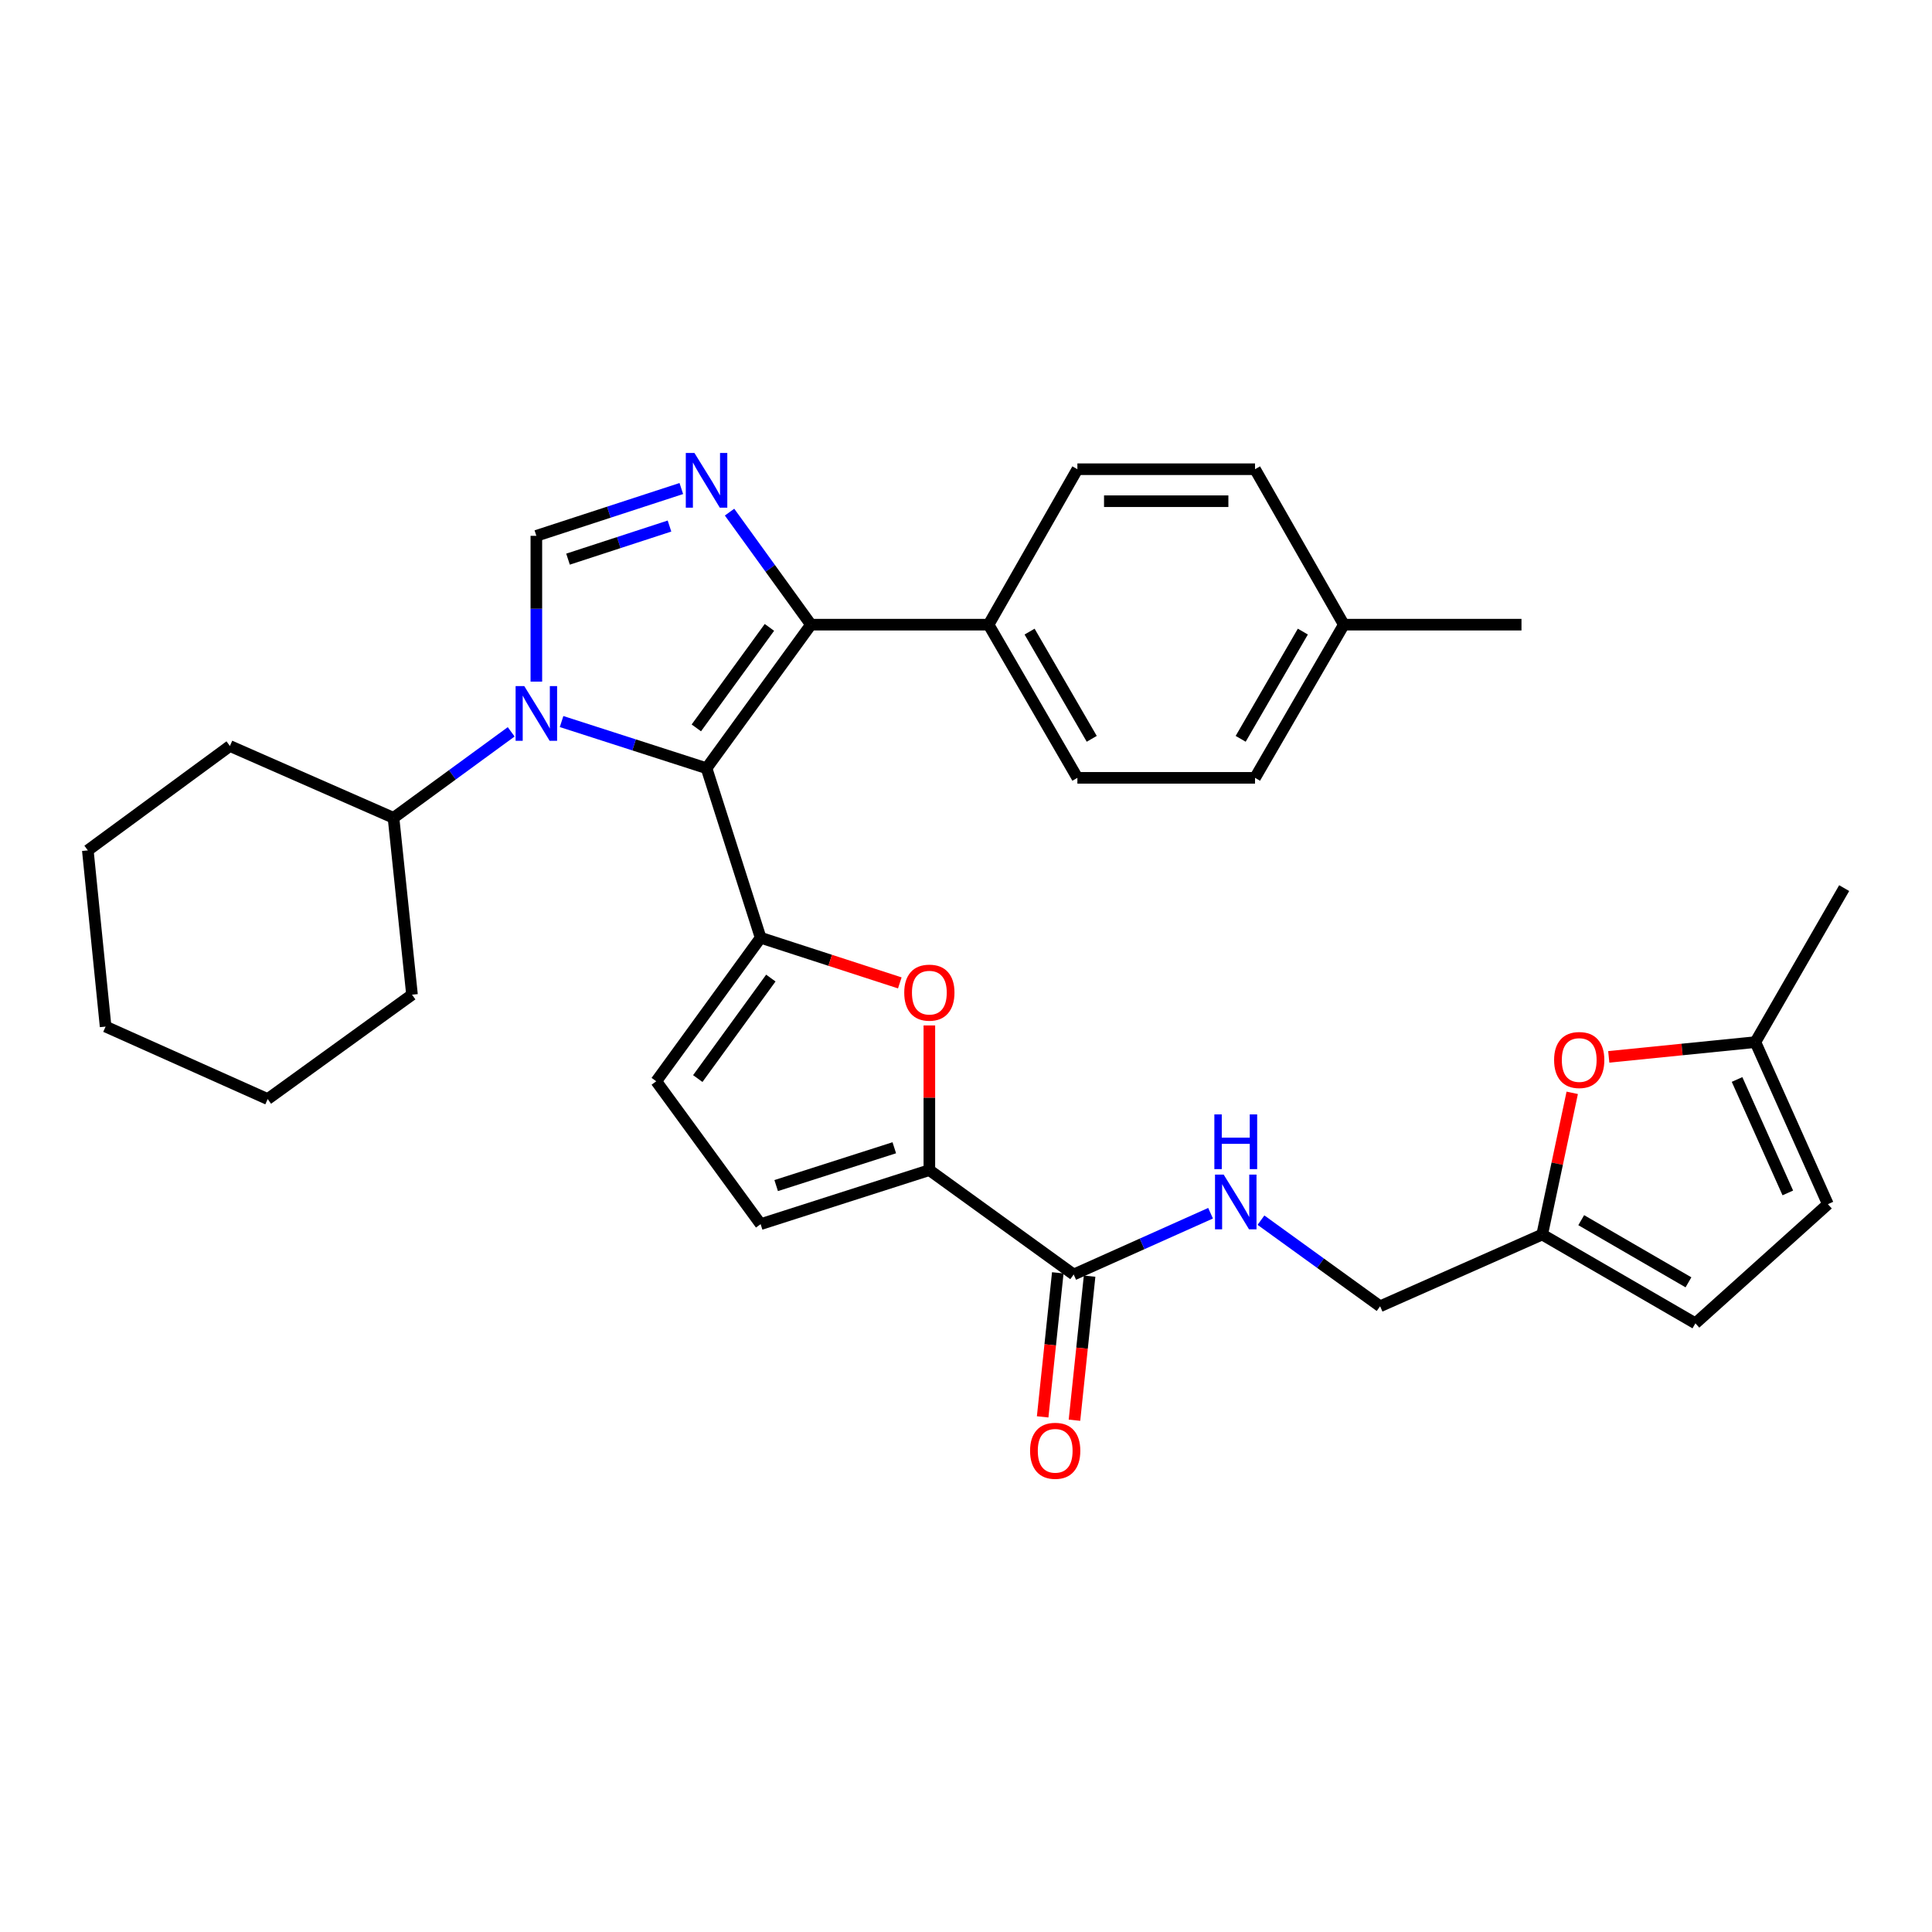 <?xml version='1.0' encoding='iso-8859-1'?>
<svg version='1.1' baseProfile='full'
              xmlns='http://www.w3.org/2000/svg'
                      xmlns:rdkit='http://www.rdkit.org/xml'
                      xmlns:xlink='http://www.w3.org/1999/xlink'
                  xml:space='preserve'
width='1000px' height='1000px' viewBox='0 0 1000 1000'>
<!-- END OF HEADER -->
<rect style='opacity:1.0;fill:#FFFFFF;stroke:none' width='1000' height='1000' x='0' y='0'> </rect>
<path class='bond-0' d='M 365.707,397.637 L 328.188,385.555' style='fill:none;fill-rule:evenodd;stroke:#000000;stroke-width:6px;stroke-linecap:butt;stroke-linejoin:miter;stroke-opacity:1' />
<path class='bond-0' d='M 328.188,385.555 L 290.67,373.473' style='fill:none;fill-rule:evenodd;stroke:#0000FF;stroke-width:6px;stroke-linecap:butt;stroke-linejoin:miter;stroke-opacity:1' />
<path class='bond-1' d='M 365.707,397.637 L 393.697,485.369' style='fill:none;fill-rule:evenodd;stroke:#000000;stroke-width:6px;stroke-linecap:butt;stroke-linejoin:miter;stroke-opacity:1' />
<path class='bond-3' d='M 365.707,397.637 L 419.746,323.325' style='fill:none;fill-rule:evenodd;stroke:#000000;stroke-width:6px;stroke-linecap:butt;stroke-linejoin:miter;stroke-opacity:1' />
<path class='bond-3' d='M 360.422,376.753 L 398.25,324.734' style='fill:none;fill-rule:evenodd;stroke:#000000;stroke-width:6px;stroke-linecap:butt;stroke-linejoin:miter;stroke-opacity:1' />
<path class='bond-4' d='M 277.616,352.812 L 277.616,315.077' style='fill:none;fill-rule:evenodd;stroke:#0000FF;stroke-width:6px;stroke-linecap:butt;stroke-linejoin:miter;stroke-opacity:1' />
<path class='bond-4' d='M 277.616,315.077 L 277.616,277.343' style='fill:none;fill-rule:evenodd;stroke:#000000;stroke-width:6px;stroke-linecap:butt;stroke-linejoin:miter;stroke-opacity:1' />
<path class='bond-17' d='M 264.587,378.793 L 234.134,401.051' style='fill:none;fill-rule:evenodd;stroke:#0000FF;stroke-width:6px;stroke-linecap:butt;stroke-linejoin:miter;stroke-opacity:1' />
<path class='bond-17' d='M 234.134,401.051 L 203.681,423.309' style='fill:none;fill-rule:evenodd;stroke:#000000;stroke-width:6px;stroke-linecap:butt;stroke-linejoin:miter;stroke-opacity:1' />
<path class='bond-5' d='M 393.697,485.369 L 429.717,497.057' style='fill:none;fill-rule:evenodd;stroke:#000000;stroke-width:6px;stroke-linecap:butt;stroke-linejoin:miter;stroke-opacity:1' />
<path class='bond-5' d='M 429.717,497.057 L 465.738,508.745' style='fill:none;fill-rule:evenodd;stroke:#FF0000;stroke-width:6px;stroke-linecap:butt;stroke-linejoin:miter;stroke-opacity:1' />
<path class='bond-7' d='M 393.697,485.369 L 339.676,559.672' style='fill:none;fill-rule:evenodd;stroke:#000000;stroke-width:6px;stroke-linecap:butt;stroke-linejoin:miter;stroke-opacity:1' />
<path class='bond-7' d='M 398.985,506.25 L 361.171,558.262' style='fill:none;fill-rule:evenodd;stroke:#000000;stroke-width:6px;stroke-linecap:butt;stroke-linejoin:miter;stroke-opacity:1' />
<path class='bond-2' d='M 377.615,265.074 L 398.681,294.199' style='fill:none;fill-rule:evenodd;stroke:#0000FF;stroke-width:6px;stroke-linecap:butt;stroke-linejoin:miter;stroke-opacity:1' />
<path class='bond-2' d='M 398.681,294.199 L 419.746,323.325' style='fill:none;fill-rule:evenodd;stroke:#000000;stroke-width:6px;stroke-linecap:butt;stroke-linejoin:miter;stroke-opacity:1' />
<path class='bond-32' d='M 352.65,252.867 L 315.133,265.105' style='fill:none;fill-rule:evenodd;stroke:#0000FF;stroke-width:6px;stroke-linecap:butt;stroke-linejoin:miter;stroke-opacity:1' />
<path class='bond-32' d='M 315.133,265.105 L 277.616,277.343' style='fill:none;fill-rule:evenodd;stroke:#000000;stroke-width:6px;stroke-linecap:butt;stroke-linejoin:miter;stroke-opacity:1' />
<path class='bond-32' d='M 346.53,272.279 L 320.268,280.846' style='fill:none;fill-rule:evenodd;stroke:#0000FF;stroke-width:6px;stroke-linecap:butt;stroke-linejoin:miter;stroke-opacity:1' />
<path class='bond-32' d='M 320.268,280.846 L 294.006,289.412' style='fill:none;fill-rule:evenodd;stroke:#000000;stroke-width:6px;stroke-linecap:butt;stroke-linejoin:miter;stroke-opacity:1' />
<path class='bond-13' d='M 419.746,323.325 L 511.691,323.325' style='fill:none;fill-rule:evenodd;stroke:#000000;stroke-width:6px;stroke-linecap:butt;stroke-linejoin:miter;stroke-opacity:1' />
<path class='bond-6' d='M 481.033,530.767 L 481.033,568.21' style='fill:none;fill-rule:evenodd;stroke:#FF0000;stroke-width:6px;stroke-linecap:butt;stroke-linejoin:miter;stroke-opacity:1' />
<path class='bond-6' d='M 481.033,568.21 L 481.033,605.653' style='fill:none;fill-rule:evenodd;stroke:#000000;stroke-width:6px;stroke-linecap:butt;stroke-linejoin:miter;stroke-opacity:1' />
<path class='bond-8' d='M 481.033,605.653 L 555.741,659.674' style='fill:none;fill-rule:evenodd;stroke:#000000;stroke-width:6px;stroke-linecap:butt;stroke-linejoin:miter;stroke-opacity:1' />
<path class='bond-33' d='M 481.033,605.653 L 393.697,633.616' style='fill:none;fill-rule:evenodd;stroke:#000000;stroke-width:6px;stroke-linecap:butt;stroke-linejoin:miter;stroke-opacity:1' />
<path class='bond-33' d='M 462.884,594.079 L 401.749,613.653' style='fill:none;fill-rule:evenodd;stroke:#000000;stroke-width:6px;stroke-linecap:butt;stroke-linejoin:miter;stroke-opacity:1' />
<path class='bond-9' d='M 339.676,559.672 L 393.697,633.616' style='fill:none;fill-rule:evenodd;stroke:#000000;stroke-width:6px;stroke-linecap:butt;stroke-linejoin:miter;stroke-opacity:1' />
<path class='bond-12' d='M 555.741,659.674 L 591.166,643.818' style='fill:none;fill-rule:evenodd;stroke:#000000;stroke-width:6px;stroke-linecap:butt;stroke-linejoin:miter;stroke-opacity:1' />
<path class='bond-12' d='M 591.166,643.818 L 626.59,627.963' style='fill:none;fill-rule:evenodd;stroke:#0000FF;stroke-width:6px;stroke-linecap:butt;stroke-linejoin:miter;stroke-opacity:1' />
<path class='bond-18' d='M 547.508,658.809 L 543.592,696.09' style='fill:none;fill-rule:evenodd;stroke:#000000;stroke-width:6px;stroke-linecap:butt;stroke-linejoin:miter;stroke-opacity:1' />
<path class='bond-18' d='M 543.592,696.09 L 539.677,733.37' style='fill:none;fill-rule:evenodd;stroke:#FF0000;stroke-width:6px;stroke-linecap:butt;stroke-linejoin:miter;stroke-opacity:1' />
<path class='bond-18' d='M 563.974,660.539 L 560.059,697.819' style='fill:none;fill-rule:evenodd;stroke:#000000;stroke-width:6px;stroke-linecap:butt;stroke-linejoin:miter;stroke-opacity:1' />
<path class='bond-18' d='M 560.059,697.819 L 556.143,735.099' style='fill:none;fill-rule:evenodd;stroke:#FF0000;stroke-width:6px;stroke-linecap:butt;stroke-linejoin:miter;stroke-opacity:1' />
<path class='bond-10' d='M 813.783,565.649 L 806.012,602.318' style='fill:none;fill-rule:evenodd;stroke:#FF0000;stroke-width:6px;stroke-linecap:butt;stroke-linejoin:miter;stroke-opacity:1' />
<path class='bond-10' d='M 806.012,602.318 L 798.241,638.987' style='fill:none;fill-rule:evenodd;stroke:#000000;stroke-width:6px;stroke-linecap:butt;stroke-linejoin:miter;stroke-opacity:1' />
<path class='bond-14' d='M 832.692,547.038 L 870.637,543.214' style='fill:none;fill-rule:evenodd;stroke:#FF0000;stroke-width:6px;stroke-linecap:butt;stroke-linejoin:miter;stroke-opacity:1' />
<path class='bond-14' d='M 870.637,543.214 L 908.582,539.39' style='fill:none;fill-rule:evenodd;stroke:#000000;stroke-width:6px;stroke-linecap:butt;stroke-linejoin:miter;stroke-opacity:1' />
<path class='bond-11' d='M 798.241,638.987 L 714.345,676.13' style='fill:none;fill-rule:evenodd;stroke:#000000;stroke-width:6px;stroke-linecap:butt;stroke-linejoin:miter;stroke-opacity:1' />
<path class='bond-15' d='M 798.241,638.987 L 877.538,684.951' style='fill:none;fill-rule:evenodd;stroke:#000000;stroke-width:6px;stroke-linecap:butt;stroke-linejoin:miter;stroke-opacity:1' />
<path class='bond-15' d='M 818.439,631.558 L 873.947,663.732' style='fill:none;fill-rule:evenodd;stroke:#000000;stroke-width:6px;stroke-linecap:butt;stroke-linejoin:miter;stroke-opacity:1' />
<path class='bond-19' d='M 652.673,631.555 L 683.509,653.843' style='fill:none;fill-rule:evenodd;stroke:#0000FF;stroke-width:6px;stroke-linecap:butt;stroke-linejoin:miter;stroke-opacity:1' />
<path class='bond-19' d='M 683.509,653.843 L 714.345,676.13' style='fill:none;fill-rule:evenodd;stroke:#000000;stroke-width:6px;stroke-linecap:butt;stroke-linejoin:miter;stroke-opacity:1' />
<path class='bond-20' d='M 511.691,323.325 L 557.654,402.613' style='fill:none;fill-rule:evenodd;stroke:#000000;stroke-width:6px;stroke-linecap:butt;stroke-linejoin:miter;stroke-opacity:1' />
<path class='bond-20' d='M 532.909,326.915 L 565.084,382.416' style='fill:none;fill-rule:evenodd;stroke:#000000;stroke-width:6px;stroke-linecap:butt;stroke-linejoin:miter;stroke-opacity:1' />
<path class='bond-21' d='M 511.691,323.325 L 557.654,242.869' style='fill:none;fill-rule:evenodd;stroke:#000000;stroke-width:6px;stroke-linecap:butt;stroke-linejoin:miter;stroke-opacity:1' />
<path class='bond-25' d='M 908.582,539.39 L 954.545,459.688' style='fill:none;fill-rule:evenodd;stroke:#000000;stroke-width:6px;stroke-linecap:butt;stroke-linejoin:miter;stroke-opacity:1' />
<path class='bond-36' d='M 908.582,539.39 L 946.111,623.277' style='fill:none;fill-rule:evenodd;stroke:#000000;stroke-width:6px;stroke-linecap:butt;stroke-linejoin:miter;stroke-opacity:1' />
<path class='bond-36' d='M 899.098,558.734 L 925.368,617.455' style='fill:none;fill-rule:evenodd;stroke:#000000;stroke-width:6px;stroke-linecap:butt;stroke-linejoin:miter;stroke-opacity:1' />
<path class='bond-16' d='M 877.538,684.951 L 946.111,623.277' style='fill:none;fill-rule:evenodd;stroke:#000000;stroke-width:6px;stroke-linecap:butt;stroke-linejoin:miter;stroke-opacity:1' />
<path class='bond-26' d='M 203.681,423.309 L 213.257,514.858' style='fill:none;fill-rule:evenodd;stroke:#000000;stroke-width:6px;stroke-linecap:butt;stroke-linejoin:miter;stroke-opacity:1' />
<path class='bond-27' d='M 203.681,423.309 L 119.003,386.13' style='fill:none;fill-rule:evenodd;stroke:#000000;stroke-width:6px;stroke-linecap:butt;stroke-linejoin:miter;stroke-opacity:1' />
<path class='bond-23' d='M 557.654,402.613 L 649.599,402.613' style='fill:none;fill-rule:evenodd;stroke:#000000;stroke-width:6px;stroke-linecap:butt;stroke-linejoin:miter;stroke-opacity:1' />
<path class='bond-22' d='M 557.654,242.869 L 649.599,242.869' style='fill:none;fill-rule:evenodd;stroke:#000000;stroke-width:6px;stroke-linecap:butt;stroke-linejoin:miter;stroke-opacity:1' />
<path class='bond-22' d='M 571.446,259.425 L 635.807,259.425' style='fill:none;fill-rule:evenodd;stroke:#000000;stroke-width:6px;stroke-linecap:butt;stroke-linejoin:miter;stroke-opacity:1' />
<path class='bond-24' d='M 649.599,242.869 L 695.571,323.325' style='fill:none;fill-rule:evenodd;stroke:#000000;stroke-width:6px;stroke-linecap:butt;stroke-linejoin:miter;stroke-opacity:1' />
<path class='bond-34' d='M 649.599,402.613 L 695.571,323.325' style='fill:none;fill-rule:evenodd;stroke:#000000;stroke-width:6px;stroke-linecap:butt;stroke-linejoin:miter;stroke-opacity:1' />
<path class='bond-34' d='M 642.172,382.415 L 674.352,326.913' style='fill:none;fill-rule:evenodd;stroke:#000000;stroke-width:6px;stroke-linecap:butt;stroke-linejoin:miter;stroke-opacity:1' />
<path class='bond-28' d='M 695.571,323.325 L 787.516,323.325' style='fill:none;fill-rule:evenodd;stroke:#000000;stroke-width:6px;stroke-linecap:butt;stroke-linejoin:miter;stroke-opacity:1' />
<path class='bond-30' d='M 213.257,514.858 L 138.549,568.87' style='fill:none;fill-rule:evenodd;stroke:#000000;stroke-width:6px;stroke-linecap:butt;stroke-linejoin:miter;stroke-opacity:1' />
<path class='bond-29' d='M 119.003,386.13 L 45.455,440.151' style='fill:none;fill-rule:evenodd;stroke:#000000;stroke-width:6px;stroke-linecap:butt;stroke-linejoin:miter;stroke-opacity:1' />
<path class='bond-31' d='M 45.455,440.151 L 54.662,531.351' style='fill:none;fill-rule:evenodd;stroke:#000000;stroke-width:6px;stroke-linecap:butt;stroke-linejoin:miter;stroke-opacity:1' />
<path class='bond-35' d='M 138.549,568.87 L 54.662,531.351' style='fill:none;fill-rule:evenodd;stroke:#000000;stroke-width:6px;stroke-linecap:butt;stroke-linejoin:miter;stroke-opacity:1' />
<path  class='atom-1' d='M 271.356 355.11
L 280.636 370.11
Q 281.556 371.59, 283.036 374.27
Q 284.516 376.95, 284.596 377.11
L 284.596 355.11
L 288.356 355.11
L 288.356 383.43
L 284.476 383.43
L 274.516 367.03
Q 273.356 365.11, 272.116 362.91
Q 270.916 360.71, 270.556 360.03
L 270.556 383.43
L 266.876 383.43
L 266.876 355.11
L 271.356 355.11
' fill='#0000FF'/>
<path  class='atom-3' d='M 359.447 234.448
L 368.727 249.448
Q 369.647 250.928, 371.127 253.608
Q 372.607 256.288, 372.687 256.448
L 372.687 234.448
L 376.447 234.448
L 376.447 262.768
L 372.567 262.768
L 362.607 246.368
Q 361.447 244.448, 360.207 242.248
Q 359.007 240.048, 358.647 239.368
L 358.647 262.768
L 354.967 262.768
L 354.967 234.448
L 359.447 234.448
' fill='#0000FF'/>
<path  class='atom-6' d='M 468.033 513.788
Q 468.033 506.988, 471.393 503.188
Q 474.753 499.388, 481.033 499.388
Q 487.313 499.388, 490.673 503.188
Q 494.033 506.988, 494.033 513.788
Q 494.033 520.668, 490.633 524.588
Q 487.233 528.468, 481.033 528.468
Q 474.793 528.468, 471.393 524.588
Q 468.033 520.708, 468.033 513.788
M 481.033 525.268
Q 485.353 525.268, 487.673 522.388
Q 490.033 519.468, 490.033 513.788
Q 490.033 508.228, 487.673 505.428
Q 485.353 502.588, 481.033 502.588
Q 476.713 502.588, 474.353 505.388
Q 472.033 508.188, 472.033 513.788
Q 472.033 519.508, 474.353 522.388
Q 476.713 525.268, 481.033 525.268
' fill='#FF0000'/>
<path  class='atom-11' d='M 804.401 548.659
Q 804.401 541.859, 807.761 538.059
Q 811.121 534.259, 817.401 534.259
Q 823.681 534.259, 827.041 538.059
Q 830.401 541.859, 830.401 548.659
Q 830.401 555.539, 827.001 559.459
Q 823.601 563.339, 817.401 563.339
Q 811.161 563.339, 807.761 559.459
Q 804.401 555.579, 804.401 548.659
M 817.401 560.139
Q 821.721 560.139, 824.041 557.259
Q 826.401 554.339, 826.401 548.659
Q 826.401 543.099, 824.041 540.299
Q 821.721 537.459, 817.401 537.459
Q 813.081 537.459, 810.721 540.259
Q 808.401 543.059, 808.401 548.659
Q 808.401 554.379, 810.721 557.259
Q 813.081 560.139, 817.401 560.139
' fill='#FF0000'/>
<path  class='atom-13' d='M 633.368 607.967
L 642.648 622.967
Q 643.568 624.447, 645.048 627.127
Q 646.528 629.807, 646.608 629.967
L 646.608 607.967
L 650.368 607.967
L 650.368 636.287
L 646.488 636.287
L 636.528 619.887
Q 635.368 617.967, 634.128 615.767
Q 632.928 613.567, 632.568 612.887
L 632.568 636.287
L 628.888 636.287
L 628.888 607.967
L 633.368 607.967
' fill='#0000FF'/>
<path  class='atom-13' d='M 628.548 576.815
L 632.388 576.815
L 632.388 588.855
L 646.868 588.855
L 646.868 576.815
L 650.708 576.815
L 650.708 605.135
L 646.868 605.135
L 646.868 592.055
L 632.388 592.055
L 632.388 605.135
L 628.548 605.135
L 628.548 576.815
' fill='#0000FF'/>
<path  class='atom-19' d='M 533.166 750.926
Q 533.166 744.126, 536.526 740.326
Q 539.886 736.526, 546.166 736.526
Q 552.446 736.526, 555.806 740.326
Q 559.166 744.126, 559.166 750.926
Q 559.166 757.806, 555.766 761.726
Q 552.366 765.606, 546.166 765.606
Q 539.926 765.606, 536.526 761.726
Q 533.166 757.846, 533.166 750.926
M 546.166 762.406
Q 550.486 762.406, 552.806 759.526
Q 555.166 756.606, 555.166 750.926
Q 555.166 745.366, 552.806 742.566
Q 550.486 739.726, 546.166 739.726
Q 541.846 739.726, 539.486 742.526
Q 537.166 745.326, 537.166 750.926
Q 537.166 756.646, 539.486 759.526
Q 541.846 762.406, 546.166 762.406
' fill='#FF0000'/>
</svg>
